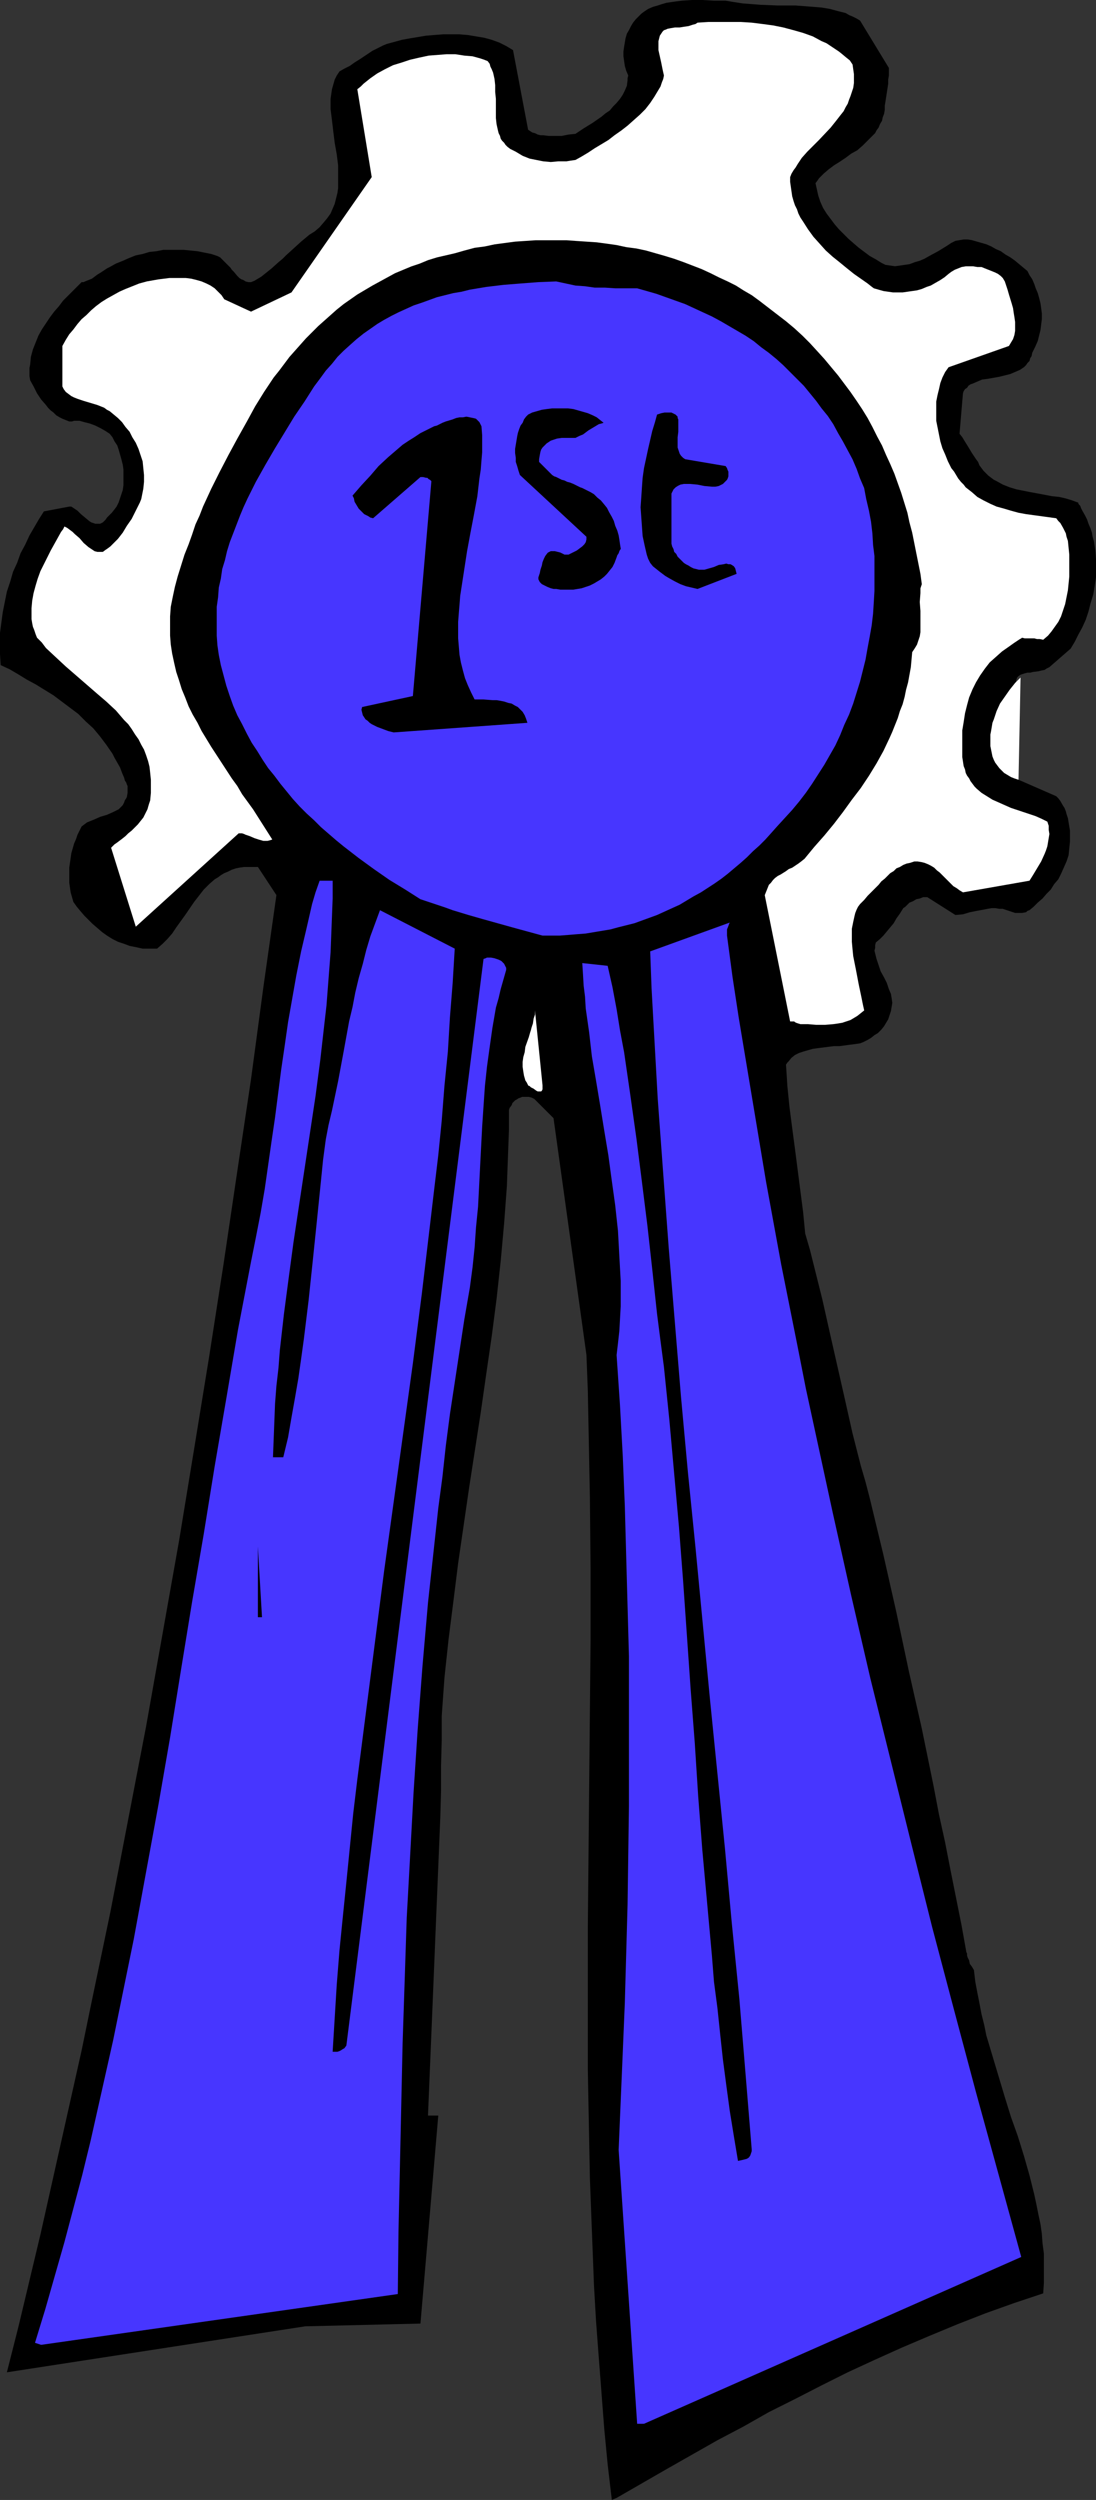 <?xml version="1.0" encoding="UTF-8" standalone="no"?>
<svg
   version="1.0"
   width="68.319mm"
   height="155.711mm"
   id="svg12"
   sodipodi:docname="Ribbon - 1st Place 4.wmf"
   xmlns:inkscape="http://www.inkscape.org/namespaces/inkscape"
   xmlns:sodipodi="http://sodipodi.sourceforge.net/DTD/sodipodi-0.dtd"
   xmlns="http://www.w3.org/2000/svg"
   xmlns:svg="http://www.w3.org/2000/svg">
  <rect width="100%" height="100%" fill="#333333" stroke="none"/>
  <sodipodi:namedview
     id="namedview12"
     pagecolor="#ffffff"
     bordercolor="#000000"
     borderopacity="0.25"
     inkscape:showpageshadow="2"
     inkscape:pageopacity="0.0"
     inkscape:pagecheckerboard="0"
     inkscape:deskcolor="#d1d1d1"
     inkscape:document-units="mm" />
  <defs
     id="defs1">
    <pattern
       id="WMFhbasepattern"
       patternUnits="userSpaceOnUse"
       width="6"
       height="6"
       x="0"
       y="0" />
  </defs>
  <path
     style="fill:#000000;fill-opacity:1;fill-rule:evenodd;stroke:none"
     d="m 145.266,588.03 11.796,-6.787 5.979,-3.393 5.979,-3.393 6.14,-3.232 5.979,-3.393 6.14,-3.07 6.302,-3.232 6.14,-3.07 6.302,-2.909 6.463,-2.909 6.463,-2.747 6.625,-2.747 6.625,-2.585 6.787,-2.424 6.787,-2.262 0.162,-2.424 v -2.424 -2.262 -2.262 l -0.323,-2.424 -0.162,-2.262 -0.323,-2.262 -0.485,-2.262 -0.485,-2.424 -0.485,-2.262 -1.131,-4.525 -1.293,-4.525 -1.454,-4.686 -1.616,-4.525 -1.454,-4.686 -1.454,-4.848 -1.454,-4.848 -1.454,-4.848 -0.485,-2.424 -0.646,-2.585 -0.485,-2.585 -0.485,-2.424 -0.485,-2.585 -0.323,-2.747 -0.485,-0.808 -0.485,-0.646 -0.162,-0.808 -0.323,-0.646 -0.162,-0.485 v -0.485 l -0.162,-0.323 v 0 l -1.131,-6.302 -1.293,-6.464 -1.293,-6.464 -1.293,-6.625 -1.454,-6.625 -1.293,-6.787 -2.747,-13.412 -3.07,-13.574 -2.909,-13.735 -3.07,-13.574 -3.232,-13.412 -0.97,-3.717 -1.131,-3.878 -1.939,-7.595 -1.777,-7.918 -3.555,-15.674 -1.777,-7.918 -1.939,-7.756 -0.97,-3.878 -1.131,-3.878 -0.485,-5.009 -0.646,-5.009 -0.646,-5.009 -0.646,-5.009 -0.646,-4.848 -0.646,-5.009 -0.485,-4.848 -0.162,-2.585 -0.162,-2.424 0.323,-0.485 0.323,-0.323 0.646,-0.808 0.808,-0.646 0.97,-0.485 0.97,-0.323 1.131,-0.323 1.131,-0.323 1.131,-0.162 2.585,-0.323 1.293,-0.162 h 1.293 l 2.424,-0.323 1.293,-0.162 1.131,-0.162 0.808,-0.323 0.97,-0.485 0.808,-0.485 0.808,-0.646 0.808,-0.485 0.808,-0.808 0.646,-0.808 0.485,-0.808 0.485,-0.808 0.323,-0.97 0.323,-0.97 0.162,-0.97 0.162,-0.97 -0.162,-1.131 -0.162,-0.97 -0.485,-1.131 -0.485,-1.454 -0.646,-1.293 -0.808,-1.454 -0.485,-1.454 -0.485,-1.454 -0.162,-0.646 -0.162,-0.646 -0.162,-0.646 0.162,-0.646 v -0.646 l 0.162,-0.646 0.97,-0.808 0.808,-0.808 0.808,-0.97 0.808,-0.97 0.808,-0.97 0.646,-1.131 0.808,-1.131 0.808,-1.293 0.485,-0.323 0.485,-0.485 0.485,-0.485 0.808,-0.323 0.808,-0.485 0.808,-0.162 0.808,-0.323 h 0.97 l 6.625,4.201 1.777,-0.162 1.616,-0.485 1.616,-0.323 1.777,-0.323 0.808,-0.162 0.97,-0.162 h 0.808 l 0.97,0.162 h 0.808 l 0.97,0.323 0.97,0.323 0.97,0.323 h 0.646 0.97 l 0.97,-0.162 0.323,-0.323 0.485,-0.162 0.97,-0.808 0.97,-0.97 1.131,-0.97 0.97,-1.131 0.97,-0.97 0.808,-1.293 0.97,-1.131 0.646,-1.293 0.646,-1.454 0.646,-1.454 0.485,-1.454 0.162,-1.616 0.162,-1.616 v -0.808 -0.97 -0.808 l -0.162,-0.97 -0.162,-0.97 -0.162,-0.97 -0.323,-0.97 -0.162,-0.646 -0.323,-0.808 -0.323,-0.485 -0.646,-1.131 -0.485,-0.646 -0.485,-0.485 -8.887,-3.878 -2.747,-6.464 1.939,-15.836 v -0.323 l 0.162,-0.323 0.162,-0.646 0.162,-0.485 0.323,-0.323 0.485,-0.323 0.485,-0.162 0.485,-0.162 0.646,-0.162 h 0.646 l 0.646,-0.162 1.293,-0.162 0.646,-0.162 0.808,-0.162 0.485,-0.323 0.646,-0.323 5.009,-4.363 0.97,-1.616 0.808,-1.616 0.97,-1.778 0.808,-1.778 0.646,-1.939 0.485,-1.939 0.646,-2.101 0.323,-1.939 0.323,-2.101 v -2.101 -2.101 l -0.162,-2.101 -0.323,-2.101 -0.323,-1.131 -0.162,-0.97 -0.323,-0.97 -0.485,-1.131 -0.323,-0.97 -0.485,-0.97 -0.646,-1.131 -0.323,-0.646 -0.162,-0.485 -0.323,-0.323 -0.162,-0.323 v -0.162 h -0.162 l -1.293,-0.485 -1.616,-0.485 -1.454,-0.323 -1.616,-0.162 -3.393,-0.646 -1.777,-0.323 -1.616,-0.323 -1.616,-0.323 -1.616,-0.485 -1.616,-0.646 -1.454,-0.808 -0.646,-0.323 -0.646,-0.485 -0.646,-0.485 -0.485,-0.485 -0.646,-0.646 -0.485,-0.646 -0.485,-0.646 -0.323,-0.808 -0.485,-0.646 -0.323,-0.485 -0.323,-0.485 -0.323,-0.485 -0.485,-0.808 -0.485,-0.808 -0.808,-1.293 -0.485,-0.808 -0.646,-0.808 0.808,-9.534 0.162,-0.485 0.323,-0.485 0.485,-0.323 0.323,-0.485 0.485,-0.323 0.485,-0.162 1.131,-0.485 1.131,-0.485 1.293,-0.162 2.747,-0.485 1.293,-0.323 1.293,-0.323 1.131,-0.485 1.131,-0.485 0.485,-0.323 0.485,-0.323 0.485,-0.485 0.323,-0.485 0.485,-0.485 0.162,-0.646 0.323,-0.485 0.162,-0.808 0.646,-1.293 0.646,-1.454 0.323,-1.293 0.323,-1.293 0.162,-1.293 0.162,-1.293 v -1.293 l -0.162,-1.293 -0.162,-1.131 -0.323,-1.293 -0.323,-1.131 -0.485,-1.131 -0.323,-0.97 -0.485,-1.131 -0.646,-0.97 -0.485,-0.97 -0.97,-0.808 -0.97,-0.808 -0.97,-0.808 -1.131,-0.808 -1.131,-0.646 -1.131,-0.808 -1.131,-0.485 -1.131,-0.646 -1.131,-0.485 -1.131,-0.323 -1.131,-0.323 -1.131,-0.323 -0.97,-0.162 h -0.97 l -0.97,0.162 -0.97,0.162 -0.97,0.485 -0.97,0.646 -2.101,1.293 -2.101,1.131 -1.131,0.646 -1.131,0.485 -1.131,0.323 -1.293,0.485 -1.131,0.162 -1.131,0.162 -1.131,0.162 -1.131,-0.162 -1.131,-0.162 -0.97,-0.485 -1.293,-0.808 -1.454,-0.808 -1.293,-0.97 -1.293,-0.97 -1.131,-0.97 -1.293,-1.131 -1.131,-1.131 -1.131,-1.131 -0.97,-1.131 -0.97,-1.293 -0.97,-1.293 -0.808,-1.293 -0.646,-1.454 -0.485,-1.454 -0.323,-1.454 -0.323,-1.454 0.485,-0.646 0.323,-0.485 1.131,-1.131 1.131,-0.97 1.293,-0.97 1.293,-0.808 1.454,-0.97 1.293,-0.97 1.454,-0.808 1.293,-1.131 1.131,-1.131 1.131,-1.131 0.646,-0.646 0.323,-0.646 0.485,-0.646 0.323,-0.808 0.485,-0.808 0.162,-0.808 0.323,-0.808 0.162,-0.97 v -0.97 l 0.162,-0.97 0.323,-2.101 0.323,-2.101 V 18.745 l 0.162,-0.97 V 16.967 15.998 L 202.629,4.848 201.821,4.363 200.852,3.878 200.044,3.555 199.236,3.07 197.297,2.585 195.519,2.101 193.58,1.778 191.641,1.616 189.541,1.454 187.44,1.293 h -2.101 -2.101 l -4.04,-0.162 -2.101,-0.162 -2.101,-0.162 -2.101,-0.323 -1.939,-0.323 h -2.747 L 165.464,0 h -2.424 l -2.424,0.162 -1.293,0.162 -1.131,0.162 -1.131,0.162 -1.131,0.323 -0.97,0.323 -1.131,0.323 -1.131,0.485 -0.97,0.646 -0.646,0.485 -0.646,0.646 -0.646,0.646 -0.646,0.808 -0.485,0.808 -0.485,0.97 -0.485,0.808 -0.323,1.131 -0.162,0.97 -0.162,0.97 -0.162,1.131 v 1.131 l 0.162,1.131 0.162,1.131 0.323,1.131 0.485,1.131 -0.162,0.646 v 0.485 l -0.162,1.293 -0.485,1.131 -0.485,0.97 -0.646,0.97 -0.808,0.97 -0.808,0.808 -0.808,0.97 -0.97,0.646 -0.97,0.808 -2.101,1.454 -2.101,1.293 -1.939,1.293 -1.616,0.162 -1.616,0.323 h -1.616 -1.454 l -1.293,-0.162 h -0.646 l -0.646,-0.162 -0.646,-0.323 -0.646,-0.162 -0.485,-0.323 -0.485,-0.323 -3.555,-18.745 -0.808,-0.485 -0.808,-0.485 -1.616,-0.808 -1.777,-0.646 -1.777,-0.485 -1.939,-0.323 -1.939,-0.323 -1.939,-0.162 h -1.939 -1.939 l -2.101,0.162 -1.939,0.162 -1.939,0.323 -1.939,0.323 -1.777,0.323 -1.777,0.485 -1.777,0.485 -0.808,0.323 -0.97,0.485 -1.616,0.808 -1.454,0.97 -1.454,0.97 -1.293,0.808 -1.131,0.808 -1.293,0.646 -1.131,0.646 -0.646,0.97 -0.485,0.97 -0.323,1.131 -0.323,1.131 -0.162,1.131 -0.162,1.131 v 1.293 1.131 l 0.162,1.293 0.162,1.293 0.323,2.747 0.323,2.585 0.485,2.747 0.323,2.585 v 1.293 1.454 1.293 1.293 l -0.162,1.131 -0.323,1.293 -0.323,1.293 -0.485,1.131 -0.485,1.131 -0.808,1.131 -0.808,0.97 -0.97,1.131 -1.131,0.97 -1.293,0.808 -1.939,1.616 -1.777,1.616 -1.777,1.616 -0.808,0.808 -0.97,0.808 -1.616,1.454 -1.616,1.293 -0.808,0.646 -0.808,0.485 -0.808,0.485 -0.808,0.323 H 58.494 L 57.848,66.252 57.363,65.929 56.878,65.768 56.394,65.444 55.909,64.96 55.101,63.99 54.616,63.505 54.293,63.021 53.323,62.051 52.354,61.081 51.869,60.597 51.223,60.273 49.769,59.789 48.153,59.466 46.537,59.142 44.921,58.981 43.305,58.819 h -1.616 -1.616 -1.616 l -1.616,0.323 -1.616,0.162 -1.616,0.485 -1.616,0.323 -1.616,0.646 -1.454,0.646 -1.616,0.646 -1.454,0.808 -0.646,0.323 -0.485,0.323 -0.97,0.646 -0.808,0.485 -0.646,0.485 -0.646,0.485 -0.808,0.323 -0.808,0.323 -0.323,0.162 h -0.485 l -0.97,0.97 -1.131,1.131 -1.131,1.131 -1.131,1.131 -0.97,1.293 -1.131,1.293 -0.97,1.293 -0.97,1.454 -0.97,1.454 -0.808,1.454 -0.646,1.616 -0.646,1.616 -0.485,1.778 -0.162,1.778 -0.162,0.808 v 1.939 l 0.162,0.97 0.808,1.454 0.808,1.616 0.97,1.454 1.131,1.293 0.485,0.646 0.646,0.646 0.646,0.485 0.646,0.646 0.808,0.485 0.646,0.323 0.808,0.323 0.808,0.323 h 0.646 l 0.485,-0.162 h 0.646 0.646 l 1.131,0.323 1.293,0.323 1.293,0.485 1.293,0.646 1.131,0.646 0.97,0.646 0.646,0.808 0.485,0.97 0.646,0.97 0.323,0.97 0.323,1.131 0.323,1.131 0.323,1.293 0.162,1.131 v 1.293 1.131 1.293 l -0.162,1.131 -0.323,0.97 -0.323,0.97 -0.323,0.97 -0.485,0.97 -0.485,0.646 -0.646,0.808 -0.646,0.646 -0.485,0.485 -0.323,0.485 -0.323,0.323 -0.323,0.323 v 0 l -0.646,0.323 h -0.646 -0.485 l -0.485,-0.162 -0.485,-0.162 -0.485,-0.323 -0.97,-0.808 -0.97,-0.808 -0.808,-0.808 -0.485,-0.323 -0.485,-0.323 -0.485,-0.323 H 16.32 l -5.979,1.131 -1.131,1.778 -1.131,1.939 -1.131,1.939 -0.97,2.101 -1.131,2.101 -0.808,2.262 -0.97,2.101 -0.646,2.262 -0.808,2.424 -0.485,2.424 -0.485,2.424 -0.323,2.424 L 0,148.987 v 2.424 2.585 l 0.162,2.585 2.101,0.97 1.939,1.131 2.101,1.293 2.101,1.131 2.101,1.293 2.101,1.293 1.939,1.454 1.939,1.454 1.939,1.454 1.777,1.778 1.777,1.616 1.616,1.939 1.454,1.939 1.454,2.101 0.485,0.97 0.646,1.131 0.646,1.131 0.485,1.293 0.485,1.131 0.162,0.646 0.323,0.485 0.162,0.485 0.162,0.323 v 0.162 0 0.646 0.323 0.485 l -0.162,0.97 -0.162,0.323 -0.323,0.485 -0.162,0.485 -0.323,0.646 -0.485,0.485 -0.485,0.485 -0.646,0.323 -0.646,0.323 -1.454,0.646 -1.616,0.485 -1.454,0.646 -1.616,0.646 -0.646,0.485 -0.646,0.485 -0.485,0.97 -0.485,0.97 -0.323,0.97 -0.485,1.131 -0.323,1.131 -0.323,1.131 -0.162,1.131 -0.162,1.131 -0.162,1.131 v 1.131 1.293 1.131 l 0.162,1.131 0.162,1.131 0.323,1.131 0.323,1.131 0.808,1.131 0.808,0.97 0.97,1.131 0.97,0.97 0.97,0.97 1.131,0.97 1.131,0.97 1.131,0.808 1.293,0.808 1.293,0.646 1.454,0.485 1.293,0.485 1.616,0.323 1.454,0.323 h 1.616 1.777 l 1.293,-1.131 1.131,-1.131 1.131,-1.293 0.97,-1.454 2.101,-2.909 2.101,-3.07 1.131,-1.454 1.131,-1.454 1.293,-1.293 1.293,-1.131 0.808,-0.485 0.646,-0.485 0.808,-0.485 0.808,-0.323 0.97,-0.485 0.97,-0.323 0.808,-0.162 1.131,-0.162 h 3.232 l 4.363,6.625 -3.07,21.653 -2.909,21.653 -3.232,21.653 -3.232,21.815 -3.393,21.815 -3.555,21.815 -3.555,21.653 -3.878,21.815 -3.878,21.815 -4.201,21.815 -4.201,21.815 -2.262,10.827 -2.262,10.827 -2.262,10.988 -2.424,10.827 -2.424,10.827 -2.424,10.827 -2.424,10.827 -2.585,10.827 -2.585,10.827 -2.747,10.827 70.29,-10.827 27.146,-0.646 4.201,-48.962 h -2.424 l 0.485,-11.796 0.485,-11.635 0.485,-11.796 0.485,-11.796 0.485,-11.635 0.485,-11.796 0.162,-5.979 v -5.817 l 0.162,-5.979 v -5.817 l 0.323,-4.525 0.323,-4.525 0.97,-9.049 1.131,-8.888 1.131,-9.049 1.293,-8.888 1.293,-8.888 2.747,-17.775 1.293,-9.049 1.293,-8.888 1.131,-8.726 0.97,-8.888 0.808,-8.888 0.323,-4.363 0.323,-4.363 0.162,-4.525 0.162,-4.363 0.162,-4.363 v -4.363 -0.323 l 0.162,-0.485 0.485,-0.646 0.162,-0.485 0.323,-0.323 0.323,-0.323 0.323,-0.162 0.485,-0.323 0.485,-0.162 0.323,-0.162 h 0.646 0.485 0.485 l 0.646,0.162 0.646,0.323 4.524,4.525 7.756,55.749 0.323,8.403 0.162,8.403 0.162,8.241 0.162,8.403 0.162,16.805 v 16.805 l -0.162,16.805 -0.162,16.967 -0.323,33.773 v 16.967 16.805 l 0.323,16.967 0.162,8.403 0.323,8.564 0.323,8.403 0.323,8.403 0.485,8.403 0.646,8.564 0.646,8.403 0.646,8.403 0.808,8.403 0.97,8.241 z"
     id="path1" />
  <path
     style="fill:#4736ff;fill-opacity:1;fill-rule:evenodd;stroke:none"
     d="m 151.729,570.578 88.872,-39.267 -5.332,-19.391 -5.332,-19.391 -5.171,-19.391 -5.171,-19.553 -4.848,-19.391 -4.848,-19.553 -4.848,-19.553 -4.524,-19.553 -4.363,-19.553 -4.201,-19.391 -2.101,-9.695 -1.939,-9.857 -3.878,-19.391 -1.777,-9.695 -1.777,-9.695 -1.616,-9.695 -1.616,-9.695 -1.616,-9.695 -1.616,-9.695 -1.454,-9.534 -1.293,-9.695 v -0.646 -0.323 -0.485 l 0.323,-0.808 0.162,-0.485 0.162,-0.323 -18.744,6.787 0.323,8.726 0.485,8.726 0.97,17.29 1.293,17.613 1.293,17.452 1.454,17.613 1.454,17.613 1.616,17.613 1.777,17.613 3.393,35.55 3.555,35.388 1.616,17.613 1.777,17.775 1.454,17.613 1.454,17.775 v 0.485 l -0.162,0.485 -0.162,0.485 -0.323,0.485 -0.485,0.323 -0.646,0.162 -0.646,0.162 -0.808,0.162 -0.97,-5.817 -0.97,-5.979 -0.808,-5.979 -0.808,-6.14 -0.646,-5.979 -0.646,-6.14 -0.808,-6.14 -0.485,-6.14 -1.131,-12.443 -1.131,-12.443 -0.97,-12.604 -0.808,-12.604 -0.97,-12.604 -1.777,-25.531 -0.97,-12.604 -1.131,-12.604 -1.131,-12.604 -1.293,-12.604 -0.808,-6.14 -0.808,-6.302 -1.131,-10.503 -1.131,-10.18 -1.293,-10.342 -1.293,-10.18 -1.454,-10.342 -1.454,-10.019 -0.97,-5.171 -0.808,-5.009 -0.97,-5.171 -1.131,-5.009 -5.979,-0.646 0.162,2.585 0.162,2.747 0.323,2.585 0.162,2.747 0.808,5.656 0.646,5.656 0.97,5.656 0.97,5.817 0.97,5.979 0.97,5.817 0.808,5.979 0.808,5.817 0.646,5.979 0.162,2.909 0.162,3.07 0.162,2.909 0.162,2.909 v 2.909 3.07 l -0.162,2.909 -0.162,2.909 -0.323,2.909 -0.323,2.747 0.808,11.958 0.646,11.796 0.485,11.796 0.323,11.796 0.323,11.796 0.323,11.796 v 11.796 11.635 11.796 l -0.162,11.635 -0.162,11.635 -0.323,11.635 -0.323,11.473 -0.485,11.635 -0.485,11.473 -0.485,11.473 4.363,64.475 z"
     id="path2" />
  <path
     style="fill:#4736ff;fill-opacity:1;fill-rule:evenodd;stroke:none"
     d="m 9.695,551.995 84.025,-11.958 0.162,-14.705 0.323,-14.705 0.323,-14.705 0.323,-14.866 0.485,-14.705 0.485,-14.866 0.808,-14.705 0.808,-14.866 0.97,-14.866 1.131,-14.866 1.293,-14.866 0.808,-7.433 0.808,-7.433 0.808,-7.433 0.97,-7.272 0.808,-7.433 0.97,-7.433 1.131,-7.433 1.131,-7.433 1.131,-7.433 1.293,-7.433 0.646,-4.848 0.485,-4.686 0.323,-4.686 0.485,-4.848 0.485,-9.534 0.485,-9.372 0.323,-4.848 0.323,-4.686 0.485,-4.525 0.646,-4.686 0.646,-4.525 0.808,-4.686 0.646,-2.262 0.485,-2.101 0.646,-2.262 0.646,-2.262 v -0.485 l -0.162,-0.323 -0.162,-0.323 -0.162,-0.323 -0.323,-0.323 -0.323,-0.323 -0.646,-0.323 -0.97,-0.323 -0.808,-0.162 h -0.485 -0.485 l -0.323,0.162 -0.485,0.162 -32.317,255.799 -0.485,0.646 -0.323,0.162 -0.485,0.323 -0.323,0.162 -0.485,0.162 h -0.646 -0.485 l 0.485,-7.918 0.485,-7.918 0.646,-8.08 0.808,-8.08 0.808,-7.918 0.808,-8.08 0.808,-8.08 0.97,-8.08 2.101,-16.321 2.101,-16.321 2.101,-16.321 2.262,-16.321 4.524,-32.641 2.101,-16.321 1.939,-16.321 0.97,-8.241 0.97,-8.08 0.808,-8.08 0.646,-8.241 0.808,-8.08 0.485,-8.08 0.646,-8.08 0.485,-8.08 -17.613,-9.049 -1.131,3.07 -1.131,3.07 -0.97,3.232 -0.808,3.232 -0.97,3.393 -0.808,3.393 -0.646,3.393 -0.808,3.393 -1.293,7.11 -1.293,6.948 -1.454,6.948 -0.808,3.393 -0.646,3.393 -0.646,4.848 -0.485,4.848 -0.97,9.534 -0.485,4.686 -0.485,4.686 -0.97,9.211 -1.131,9.211 -0.646,4.686 -0.646,4.525 -0.808,4.686 -0.808,4.525 -0.808,4.686 -1.131,4.686 h -2.424 l 0.162,-4.201 0.162,-4.201 0.162,-4.201 0.323,-4.201 0.485,-4.201 0.323,-4.201 0.97,-8.564 1.131,-8.564 1.131,-8.403 2.585,-17.129 2.585,-17.129 1.131,-8.564 0.97,-8.564 0.485,-4.201 0.323,-4.201 0.323,-4.201 0.323,-4.201 0.162,-4.201 0.162,-4.201 0.162,-4.201 v -4.201 h -3.07 l -0.97,2.747 -0.808,2.747 -1.293,5.656 -1.293,5.494 -1.131,5.656 -0.97,5.494 -0.97,5.494 -0.808,5.656 -0.808,5.494 -1.454,11.311 -0.808,5.494 -0.808,5.656 -0.808,5.656 -0.97,5.656 -1.131,5.817 -1.131,5.656 -3.07,15.998 -2.747,16.159 -2.747,15.998 -2.585,15.998 -2.747,15.998 -2.585,15.836 -2.585,15.998 -2.747,15.836 -2.909,15.836 -2.909,15.836 -1.616,7.918 -1.616,7.918 -1.616,7.918 -1.777,7.918 -1.777,7.918 -1.777,7.918 -1.939,7.918 -2.101,7.918 -2.101,7.918 -2.262,7.918 -2.262,7.918 -2.424,7.918 z"
     id="path3" />
  <path
     style="fill:#000000;fill-opacity:1;fill-rule:evenodd;stroke:none"
     d="m 61.726,380.709 -0.97,-16.644 v 16.644 z"
     id="path4" />
  <path
     style="fill:#000000;fill-opacity:1;fill-rule:evenodd;stroke:none"
     d="m 62.372,357.278 1.777,-10.827 z"
     id="path5" />
  <path
     style="fill:#ffffff;fill-opacity:1;fill-rule:evenodd;stroke:none"
     d="m 127.815,255.476 -1.777,-17.613 v 0.97 l -0.323,0.97 -0.162,1.131 -0.323,0.97 -0.162,0.646 -0.162,0.485 -0.323,1.131 -0.808,2.262 -0.162,1.293 -0.323,1.131 -0.162,1.131 v 1.131 l 0.162,1.131 0.162,0.97 0.323,1.131 0.323,0.485 0.323,0.646 v 0 l 0.162,0.162 h 0.162 l 0.323,0.323 0.646,0.323 0.646,0.485 0.323,0.162 h 0.323 0.323 0.162 l 0.162,-0.162 0.162,-0.323 v -0.485 -0.162 z"
     id="path6" />
  <path
     style="fill:#ffffff;fill-opacity:1;fill-rule:evenodd;stroke:none"
     d="m 188.571,241.094 h 0.808 0.97 l 1.939,0.162 h 2.101 l 1.939,-0.162 1.131,-0.162 0.97,-0.162 0.97,-0.323 0.97,-0.323 0.808,-0.485 0.808,-0.485 0.808,-0.646 0.808,-0.646 -0.323,-1.454 -0.323,-1.616 -0.646,-3.07 -0.646,-3.393 -0.646,-3.232 -0.162,-1.616 -0.162,-1.778 v -1.616 -1.454 l 0.323,-1.616 0.323,-1.454 0.162,-0.646 0.323,-0.808 0.323,-0.646 0.485,-0.646 0.97,-0.97 0.808,-0.97 0.97,-0.97 0.808,-0.808 0.808,-0.808 0.646,-0.808 0.808,-0.646 0.646,-0.646 0.646,-0.646 0.808,-0.485 0.646,-0.646 0.808,-0.323 0.808,-0.485 0.808,-0.323 0.808,-0.162 0.97,-0.323 h 0.808 l 0.97,0.162 0.646,0.162 0.808,0.323 0.646,0.323 0.808,0.485 0.646,0.646 0.646,0.485 1.293,1.293 1.293,1.293 0.646,0.646 0.808,0.485 0.646,0.485 0.808,0.485 15.674,-2.747 0.808,-1.293 0.97,-1.616 0.97,-1.616 0.808,-1.778 0.323,-0.808 0.323,-0.97 0.162,-0.97 0.162,-0.97 0.162,-0.97 -0.162,-0.97 v -0.97 l -0.323,-0.97 -1.293,-0.646 -1.454,-0.646 -2.909,-0.97 -2.909,-0.97 -1.454,-0.646 -1.454,-0.646 -1.454,-0.646 -1.293,-0.808 -1.293,-0.808 -1.131,-0.97 -0.485,-0.485 -0.485,-0.646 -0.485,-0.646 -0.323,-0.646 -0.485,-0.646 -0.323,-0.646 -0.162,-0.808 -0.323,-0.808 -0.323,-2.101 v -2.101 -2.101 -2.101 l 0.323,-1.939 0.323,-2.101 0.485,-1.939 0.485,-1.778 0.808,-1.939 0.808,-1.616 0.97,-1.616 1.131,-1.616 1.131,-1.454 1.454,-1.293 1.454,-1.293 1.616,-1.131 1.131,-0.808 0.485,-0.323 0.485,-0.323 0.485,-0.323 0.323,-0.162 0.162,-0.162 v 0 l 0.646,0.162 h 0.485 1.131 0.646 l 0.646,0.162 h 0.646 l 0.808,0.162 1.131,-0.97 0.808,-0.97 0.808,-1.131 0.808,-1.131 0.646,-1.293 0.485,-1.454 0.485,-1.454 0.323,-1.616 0.323,-1.616 0.162,-1.616 0.162,-1.616 v -1.778 -1.616 -1.778 l -0.162,-1.616 -0.162,-1.616 -0.323,-0.97 -0.162,-0.808 -0.323,-0.646 -0.323,-0.646 -0.646,-1.131 -0.485,-0.485 -0.485,-0.646 -3.555,-0.485 -3.555,-0.485 -1.777,-0.323 -1.777,-0.485 -1.616,-0.485 -1.777,-0.485 -1.454,-0.646 -1.616,-0.808 -1.454,-0.808 -1.293,-1.131 -1.454,-1.131 -0.485,-0.646 -0.646,-0.646 -0.646,-0.808 -0.485,-0.808 -0.485,-0.808 -0.646,-0.808 -0.808,-1.616 -0.646,-1.616 -0.646,-1.454 -0.485,-1.616 -0.323,-1.616 -0.323,-1.616 -0.323,-1.616 v -1.616 -1.454 -1.454 l 0.323,-1.616 0.323,-1.293 0.323,-1.454 0.485,-1.293 0.646,-1.293 0.808,-1.131 14.22,-5.009 0.485,-0.808 0.485,-0.808 0.323,-0.97 0.162,-0.97 v -0.97 -1.131 l -0.162,-1.131 -0.162,-0.97 -0.162,-1.131 -0.323,-1.131 -0.646,-2.101 -0.323,-1.131 -0.323,-0.97 -0.323,-0.97 -0.485,-0.808 -0.485,-0.485 -0.646,-0.485 -0.646,-0.323 -0.808,-0.323 -0.808,-0.323 -0.808,-0.323 -0.808,-0.323 h -0.97 l -0.97,-0.162 h -0.808 -0.97 l -0.97,0.162 -0.808,0.323 -0.808,0.323 -0.808,0.485 -0.646,0.485 -0.97,0.808 -0.97,0.646 -1.131,0.646 -1.131,0.646 -0.97,0.323 -1.131,0.485 -1.131,0.323 -1.131,0.162 -1.131,0.162 -1.131,0.162 h -1.131 -1.131 l -1.131,-0.162 -1.131,-0.162 -1.131,-0.323 -1.131,-0.323 -0.646,-0.485 -0.808,-0.646 -1.616,-1.131 -1.616,-1.131 -1.616,-1.293 -1.777,-1.454 -1.616,-1.293 -1.616,-1.454 -1.454,-1.616 -1.454,-1.616 -1.293,-1.778 -1.131,-1.778 -0.646,-0.97 -0.485,-0.97 -0.323,-0.97 -0.485,-0.97 -0.323,-0.97 -0.323,-1.131 -0.162,-1.131 -0.162,-1.131 -0.162,-1.131 v -1.131 l 0.323,-0.808 0.485,-0.808 0.485,-0.646 0.485,-0.808 0.97,-1.454 1.293,-1.454 1.293,-1.293 1.454,-1.454 2.747,-2.909 1.293,-1.616 1.131,-1.454 0.646,-0.808 0.485,-0.97 0.485,-0.808 0.323,-0.97 0.323,-0.808 0.323,-0.97 0.323,-0.97 0.162,-1.131 v -0.97 -1.131 l -0.162,-1.131 -0.162,-1.131 -0.646,-0.97 -0.808,-0.646 -0.97,-0.808 -0.808,-0.646 -0.97,-0.646 -0.97,-0.646 -0.97,-0.646 -1.131,-0.485 -2.101,-1.131 -2.262,-0.808 -2.262,-0.646 -2.424,-0.646 -2.424,-0.485 -2.424,-0.323 -2.585,-0.323 -2.585,-0.162 h -2.585 -2.585 -2.424 l -2.585,0.162 -0.485,0.323 -0.646,0.162 -0.97,0.323 -1.131,0.162 -0.97,0.162 h -1.131 l -0.97,0.162 -0.808,0.162 -0.323,0.162 -0.485,0.162 -0.323,0.323 -0.323,0.485 -0.323,0.485 -0.162,0.646 -0.162,0.646 v 0.646 0.646 0.808 l 0.323,1.454 0.323,1.454 0.323,1.616 0.323,1.454 -0.162,0.808 -0.323,0.808 -0.323,0.97 -0.485,0.808 -0.97,1.616 -0.97,1.454 -1.131,1.454 -1.293,1.293 -1.454,1.293 -1.454,1.293 -1.454,1.131 -1.616,1.131 -1.454,1.131 -1.616,0.97 -1.616,0.97 -1.454,0.97 -1.616,0.97 -1.454,0.808 -1.131,0.162 -0.97,0.162 h -0.97 -0.97 l -1.777,0.162 -1.777,-0.162 -0.808,-0.162 -0.808,-0.162 -0.808,-0.162 -0.808,-0.162 -0.808,-0.323 -0.808,-0.323 -0.808,-0.485 -0.808,-0.485 -0.646,-0.323 -0.646,-0.323 -0.646,-0.485 -0.485,-0.485 -0.323,-0.485 -0.485,-0.485 -0.323,-0.485 -0.162,-0.646 -0.323,-0.646 -0.162,-0.646 -0.323,-1.454 -0.162,-1.454 v -1.454 -1.616 -1.454 L 116.665,21.653 v -1.616 l -0.162,-1.454 -0.323,-1.454 -0.323,-0.808 -0.323,-0.646 -0.162,-0.646 -0.485,-0.646 -0.808,-0.323 -0.97,-0.323 -1.777,-0.485 -1.939,-0.162 -2.101,-0.323 h -2.101 l -2.101,0.162 -2.101,0.162 -2.262,0.485 -2.101,0.485 -1.939,0.646 -2.101,0.646 -1.939,0.97 -1.777,0.97 -1.616,1.131 -0.808,0.646 -0.808,0.646 -0.646,0.646 -0.808,0.646 3.393,20.684 -18.906,27.147 -9.534,4.525 -6.302,-2.909 -0.646,-0.97 -0.808,-0.808 -0.808,-0.808 -0.97,-0.646 -0.97,-0.485 -1.131,-0.485 -1.131,-0.323 -1.293,-0.323 -1.293,-0.162 h -1.293 -1.293 -1.293 l -1.293,0.162 -1.293,0.162 -2.747,0.485 -1.777,0.485 -1.616,0.646 -1.616,0.646 -1.454,0.646 -1.454,0.808 -1.454,0.808 -1.293,0.808 -1.293,0.97 -1.131,0.97 -1.131,1.131 -1.131,0.97 -0.97,1.131 -0.97,1.293 -0.97,1.131 -0.808,1.293 -0.808,1.454 v 9.534 l 0.323,0.646 0.485,0.646 0.646,0.485 0.646,0.485 0.646,0.323 0.808,0.323 1.454,0.485 1.616,0.485 1.616,0.485 0.808,0.323 0.808,0.323 0.646,0.485 0.646,0.323 0.97,0.808 0.97,0.808 0.97,0.97 0.808,1.131 0.97,1.131 0.646,1.293 0.808,1.293 0.646,1.454 0.485,1.454 0.485,1.454 0.162,1.616 0.162,1.616 v 1.616 l -0.162,1.616 -0.323,1.616 -0.162,0.808 -0.323,0.808 -0.97,1.939 -0.97,1.939 -1.131,1.616 -0.97,1.616 -1.131,1.454 -0.646,0.646 -0.485,0.485 -0.646,0.646 -0.646,0.485 -0.485,0.323 -0.646,0.485 h -0.646 -0.646 l -0.646,-0.162 -0.485,-0.323 -0.485,-0.323 -0.485,-0.323 -1.131,-0.97 -0.97,-1.131 -1.131,-0.97 -0.485,-0.485 -0.646,-0.485 -0.646,-0.485 -0.646,-0.323 -0.323,0.646 -0.485,0.646 -0.808,1.454 -0.808,1.454 -0.808,1.454 -0.808,1.616 -0.808,1.616 -0.808,1.616 -0.646,1.778 -0.485,1.616 -0.485,1.778 -0.323,1.778 -0.162,1.778 v 1.778 0.808 l 0.162,0.97 0.162,0.808 0.323,0.808 0.323,0.97 0.323,0.808 1.131,1.131 0.97,1.293 2.424,2.262 2.262,2.101 2.424,2.101 2.424,2.101 2.424,2.101 2.262,1.939 2.262,2.101 0.97,1.131 0.97,1.131 0.97,0.97 0.808,1.131 0.808,1.293 0.808,1.131 0.646,1.293 0.646,1.131 0.485,1.293 0.485,1.454 0.323,1.293 0.162,1.454 0.162,1.616 v 1.454 1.616 l -0.162,1.778 -0.323,0.97 -0.323,1.131 -0.485,0.97 -0.485,0.97 -0.646,0.808 -0.646,0.808 -0.808,0.808 -0.646,0.646 -0.808,0.646 -0.646,0.646 -0.808,0.646 -0.646,0.485 -0.646,0.485 -0.485,0.323 -0.485,0.485 -0.323,0.323 5.817,18.583 24.238,-21.976 h 0.485 0.323 l 0.485,0.162 0.323,0.162 0.97,0.323 1.131,0.485 0.97,0.323 1.131,0.323 h 0.485 0.485 l 0.646,-0.162 0.485,-0.162 -2.262,-3.555 -2.262,-3.555 -2.585,-3.555 -1.131,-1.939 -1.293,-1.778 -2.424,-3.717 -2.424,-3.717 -2.262,-3.717 -0.97,-1.939 -1.131,-1.939 -0.97,-1.939 -0.808,-2.101 -0.808,-1.939 -0.646,-2.101 -0.646,-1.939 -0.485,-2.101 -0.485,-2.262 -0.323,-2.101 -0.162,-2.101 v -2.262 -2.262 l 0.162,-2.262 0.485,-2.424 0.485,-2.262 0.646,-2.424 0.808,-2.585 0.808,-2.585 0.97,-2.424 0.808,-2.262 0.808,-2.424 0.97,-2.101 0.808,-2.101 0.97,-2.101 0.97,-2.101 1.939,-3.878 2.101,-4.04 2.101,-3.878 2.262,-4.04 1.939,-3.555 2.101,-3.393 2.262,-3.393 1.293,-1.616 2.424,-3.232 1.293,-1.454 1.293,-1.454 1.293,-1.454 1.454,-1.454 1.454,-1.454 1.454,-1.293 1.454,-1.293 1.454,-1.293 1.616,-1.293 1.616,-1.131 1.616,-1.131 3.555,-2.101 1.777,-0.97 1.777,-0.97 1.777,-0.97 1.939,-0.808 1.939,-0.808 1.939,-0.646 1.939,-0.808 2.101,-0.646 2.101,-0.485 2.101,-0.485 2.262,-0.646 2.424,-0.646 2.424,-0.323 2.262,-0.485 2.424,-0.323 2.424,-0.323 2.424,-0.162 2.424,-0.162 h 2.424 2.424 2.424 l 2.262,0.162 2.424,0.162 2.424,0.162 2.424,0.323 2.262,0.323 2.262,0.485 2.424,0.323 2.262,0.485 2.262,0.646 2.262,0.646 2.101,0.646 2.262,0.808 2.101,0.808 2.101,0.808 2.101,0.97 1.939,0.97 2.101,0.97 1.939,0.97 1.777,1.131 1.939,1.131 1.777,1.293 2.101,1.616 2.101,1.616 2.101,1.616 1.939,1.616 1.939,1.778 1.777,1.778 1.777,1.939 1.616,1.778 1.616,1.939 1.616,1.939 1.454,1.939 1.454,1.939 1.454,2.101 1.293,1.939 1.293,2.101 1.131,2.101 1.131,2.262 1.131,2.101 0.97,2.262 0.97,2.101 0.97,2.262 0.808,2.262 0.808,2.262 1.454,4.686 0.485,2.262 0.646,2.424 0.485,2.424 0.485,2.424 0.485,2.424 0.485,2.424 0.323,2.424 -0.323,0.97 v 1.131 l -0.162,2.101 0.162,2.101 v 1.939 2.101 0.97 l -0.162,0.97 -0.323,0.97 -0.323,0.97 -0.485,0.808 -0.646,0.97 -0.162,1.778 -0.162,1.778 -0.323,1.778 -0.323,1.778 -0.485,1.778 -0.323,1.616 -0.485,1.778 -0.646,1.616 -0.485,1.616 -0.646,1.616 -0.646,1.616 -0.646,1.454 -1.454,3.07 -1.616,2.909 -1.777,2.909 -1.939,2.909 -2.101,2.747 -2.101,2.909 -2.101,2.747 -2.262,2.747 -2.424,2.747 -2.262,2.747 -0.808,0.646 -0.646,0.485 -1.454,0.97 -0.808,0.323 -0.646,0.485 -1.293,0.808 -0.646,0.323 -0.646,0.485 -0.485,0.485 -0.485,0.646 -0.485,0.485 -0.323,0.808 -0.323,0.808 -0.323,0.808 5.979,29.733 h 0.485 0.485 l 0.162,0.162 0.323,0.162 0.485,0.162 z"
     id="path7" />
  <path
     style="fill:#4736ff;fill-opacity:1;fill-rule:evenodd;stroke:none"
     d="m 127.815,220.249 h 1.939 2.101 l 2.101,-0.162 1.939,-0.162 2.101,-0.162 1.939,-0.323 1.939,-0.323 1.939,-0.323 1.777,-0.485 1.939,-0.485 1.939,-0.485 1.777,-0.646 1.777,-0.646 1.777,-0.646 1.777,-0.808 1.777,-0.808 1.777,-0.808 1.616,-0.97 1.616,-0.97 1.777,-0.97 3.232,-2.101 1.616,-1.131 1.454,-1.131 3.07,-2.585 1.454,-1.293 1.454,-1.454 1.454,-1.293 1.454,-1.454 1.454,-1.616 1.293,-1.454 1.777,-1.939 1.777,-1.939 1.616,-1.939 1.616,-2.101 1.454,-2.101 1.454,-2.262 1.454,-2.262 1.293,-2.262 1.293,-2.262 1.131,-2.424 0.97,-2.424 1.131,-2.424 0.97,-2.585 0.808,-2.585 0.808,-2.585 0.646,-2.585 0.646,-2.585 0.485,-2.747 0.485,-2.585 0.485,-2.747 0.323,-2.747 0.162,-2.585 0.162,-2.747 v -2.747 -2.747 -2.747 l -0.323,-2.585 -0.162,-2.747 -0.323,-2.747 -0.485,-2.585 -0.646,-2.747 -0.485,-2.585 -0.97,-2.262 -0.808,-2.262 -0.97,-2.262 -1.131,-2.101 -1.131,-2.101 -1.131,-1.939 -1.131,-2.101 -1.293,-1.939 -1.454,-1.778 -1.293,-1.778 -1.454,-1.778 -1.454,-1.778 -1.616,-1.616 -1.616,-1.616 -1.616,-1.616 -1.616,-1.454 -1.777,-1.454 -1.777,-1.293 -1.777,-1.454 -1.939,-1.293 -1.939,-1.131 -1.939,-1.131 -1.939,-1.131 -2.101,-1.131 -2.101,-0.97 -2.101,-0.97 -2.101,-0.97 -2.262,-0.808 -2.262,-0.808 -2.262,-0.808 -2.262,-0.646 -2.262,-0.646 h -2.585 -2.585 l -2.424,-0.162 h -2.424 l -2.262,-0.323 -2.262,-0.162 -2.262,-0.485 -2.262,-0.485 -4.201,0.162 -4.201,0.323 -4.04,0.323 -4.04,0.485 -3.878,0.646 -1.939,0.485 -1.939,0.323 -1.939,0.485 -1.939,0.485 -1.777,0.646 -1.777,0.646 -1.939,0.646 -1.777,0.808 -1.777,0.808 -1.616,0.808 -1.777,0.97 -1.616,0.97 -1.616,1.131 -1.616,1.131 -1.616,1.293 -1.454,1.293 -1.616,1.454 -1.454,1.454 -1.293,1.616 -1.454,1.616 -1.293,1.778 -1.454,1.939 -2.262,3.555 -2.424,3.555 -2.262,3.717 -2.262,3.717 -2.262,3.878 -2.262,4.04 -1.939,3.878 -0.97,2.101 -0.808,1.939 -0.808,2.101 -0.808,2.101 -0.808,2.101 -0.646,2.101 -0.485,2.101 -0.646,2.101 -0.323,2.262 -0.485,2.101 -0.162,2.262 -0.323,2.262 v 2.262 2.262 2.262 l 0.162,2.262 0.323,2.262 0.485,2.424 0.646,2.424 0.646,2.424 0.808,2.424 0.808,2.262 0.97,2.262 1.131,2.101 1.131,2.262 1.131,2.101 1.293,1.939 1.293,2.101 1.293,1.939 1.454,1.778 1.454,1.939 1.454,1.778 1.454,1.778 1.616,1.778 1.616,1.616 1.777,1.616 1.616,1.616 3.555,3.07 1.777,1.454 3.555,2.747 3.555,2.585 3.716,2.585 3.716,2.262 3.555,2.262 1.939,0.646 1.939,0.646 1.939,0.646 1.777,0.646 3.716,1.131 3.393,0.97 6.948,1.939 3.555,0.97 z"
     id="path8" />
  <path
     style="fill:#ffffff;fill-opacity:1;fill-rule:evenodd;stroke:none"
     d="m 239.955,183.568 0.485,-24.077 -0.646,0.646 -0.646,0.646 -0.646,0.808 -0.646,0.808 -1.131,1.616 -1.131,1.616 -0.808,1.778 -0.646,1.939 -0.323,0.808 -0.162,0.97 -0.162,0.97 -0.162,0.808 v 0.97 0.808 0.97 l 0.162,0.808 0.162,0.808 0.162,0.808 0.323,0.808 0.323,0.646 0.485,0.646 0.485,0.646 0.646,0.646 0.485,0.485 0.808,0.485 0.808,0.485 0.808,0.323 z"
     id="path9" />
  <path
     style="fill:#000000;fill-opacity:1;fill-rule:evenodd;stroke:none"
     d="m 92.75,172.418 31.509,-2.262 -0.323,-0.97 -0.323,-0.808 -0.485,-0.808 -0.485,-0.485 -0.646,-0.646 -0.646,-0.323 -0.808,-0.485 -0.808,-0.162 -0.97,-0.323 -0.808,-0.162 -0.97,-0.162 h -0.97 l -2.101,-0.162 h -2.101 l -0.808,-1.616 -0.808,-1.778 -0.646,-1.616 -0.485,-1.778 -0.485,-1.939 -0.323,-1.778 -0.162,-1.939 -0.162,-1.939 v -1.939 -1.939 l 0.162,-2.101 0.162,-1.939 0.162,-2.101 0.323,-2.101 0.646,-4.201 0.646,-4.201 0.808,-4.363 0.808,-4.201 0.808,-4.363 0.485,-4.201 0.323,-2.101 0.162,-2.101 0.162,-1.939 v -2.101 -1.939 l -0.162,-2.101 -0.162,-0.323 -0.162,-0.323 -0.162,-0.323 -0.323,-0.323 -0.485,-0.485 -0.646,-0.162 -0.808,-0.162 -0.808,-0.162 -0.808,0.162 h -0.808 l -0.808,0.162 -0.808,0.323 -1.616,0.485 -0.808,0.323 -0.646,0.323 -0.646,0.323 -0.646,0.162 -1.616,0.808 -1.616,0.808 -1.454,0.97 -1.293,0.808 -1.454,0.97 -1.131,0.97 -1.131,0.97 -1.131,0.97 -2.262,2.101 -1.939,2.262 -2.101,2.262 -2.101,2.424 0.323,0.646 0.162,0.808 0.485,0.808 0.485,0.808 0.646,0.646 0.646,0.646 0.97,0.485 0.485,0.323 0.646,0.162 11.149,-9.695 h 0.646 l 0.646,0.162 h 0.323 l 0.323,0.323 0.323,0.162 0.323,0.323 -4.363,50.578 -11.957,2.585 -0.162,0.646 0.162,0.646 0.162,0.646 0.323,0.485 0.323,0.485 0.485,0.323 0.485,0.485 0.485,0.323 1.293,0.646 1.293,0.485 1.293,0.485 z"
     id="path10" />
  <path
     style="fill:#000000;fill-opacity:1;fill-rule:evenodd;stroke:none"
     d="m 131.046,138.645 0.97,0.162 h 1.131 0.97 0.97 l 0.97,-0.162 0.97,-0.162 0.97,-0.323 0.97,-0.323 0.97,-0.485 0.808,-0.485 0.808,-0.485 0.808,-0.646 0.646,-0.646 0.646,-0.808 0.646,-0.808 0.485,-0.97 0.485,-1.293 0.162,-0.485 0.323,-0.485 0.162,-0.485 0.162,-0.323 0.162,-0.162 v -0.162 l -0.162,-0.97 -0.162,-1.131 -0.162,-0.97 -0.323,-1.131 -0.485,-1.131 -0.323,-1.131 -0.485,-0.97 -0.646,-1.131 -0.485,-0.97 -0.646,-0.808 -0.808,-0.97 -0.808,-0.646 -0.808,-0.808 -0.808,-0.485 -0.97,-0.485 -0.97,-0.485 -0.485,-0.162 -0.646,-0.323 -0.97,-0.485 -0.808,-0.323 -0.646,-0.162 -0.646,-0.323 -0.646,-0.162 -0.646,-0.323 -0.646,-0.323 -0.485,-0.162 -0.485,-0.323 -0.485,-0.485 -0.485,-0.485 -0.97,-0.97 -1.131,-1.131 v -0.646 l 0.162,-0.97 0.162,-0.808 0.162,-0.485 0.323,-0.485 0.323,-0.323 0.323,-0.323 0.323,-0.323 0.485,-0.323 0.485,-0.323 0.485,-0.162 0.97,-0.323 1.131,-0.162 h 1.131 2.101 l 0.97,-0.485 0.808,-0.323 1.293,-0.97 0.808,-0.485 0.808,-0.485 0.808,-0.485 0.646,-0.162 0.485,-0.162 -0.808,-0.646 -0.808,-0.646 -0.97,-0.485 -1.131,-0.485 -1.131,-0.323 -1.131,-0.323 -1.131,-0.323 -1.293,-0.162 h -1.293 -1.131 -1.293 l -1.293,0.162 -1.131,0.162 -1.131,0.323 -1.131,0.323 -0.97,0.485 -0.485,0.485 -0.485,0.646 -0.323,0.808 -0.485,0.646 -0.323,0.808 -0.323,0.97 -0.162,0.808 -0.162,0.97 -0.162,0.97 -0.162,0.97 v 0.97 l 0.162,1.131 v 0.97 l 0.323,0.97 0.323,1.131 0.323,0.97 15.674,14.543 v 0.646 l -0.162,0.646 -0.323,0.485 -0.485,0.485 -0.646,0.485 -0.646,0.485 -0.97,0.485 -0.97,0.485 h -0.485 -0.485 l -0.97,-0.485 -0.646,-0.162 -0.646,-0.162 h -0.646 -0.323 l -0.323,0.162 -0.323,0.162 -0.162,0.162 -0.485,0.646 -0.323,0.646 -0.323,0.808 -0.162,0.808 -0.323,0.97 -0.162,0.808 -0.323,0.97 v 0.162 0.323 l 0.162,0.323 0.162,0.323 0.485,0.485 0.646,0.323 0.646,0.323 0.808,0.323 0.646,0.162 z"
     id="path11" />
  <path
     style="fill:#000000;fill-opacity:1;fill-rule:evenodd;stroke:none"
     d="m 164.333,138.645 9.21,-3.555 -0.162,-0.646 -0.162,-0.646 -0.323,-0.485 -0.485,-0.323 -0.323,-0.162 h -0.485 l -0.485,-0.162 -0.646,0.162 -1.131,0.162 -1.131,0.485 -1.131,0.323 -1.131,0.323 h -0.646 -0.646 l -0.646,-0.162 -0.646,-0.162 -0.646,-0.323 -0.485,-0.323 -0.646,-0.323 -0.485,-0.323 -0.485,-0.485 -0.485,-0.485 -0.485,-0.485 -0.323,-0.646 -0.485,-0.485 -0.162,-0.646 -0.323,-0.646 -0.162,-0.646 v 0 -11.311 -0.485 l 0.162,-0.323 0.162,-0.323 0.162,-0.323 0.485,-0.485 0.485,-0.323 0.646,-0.323 0.808,-0.162 h 0.646 0.808 l 1.777,0.162 0.808,0.162 0.808,0.162 1.777,0.162 h 0.808 l 0.808,-0.162 0.323,-0.162 0.646,-0.323 0.485,-0.485 0.485,-0.485 0.162,-0.323 0.162,-0.485 v -0.323 -0.323 -0.485 l -0.162,-0.323 -0.162,-0.485 -0.323,-0.485 -9.534,-1.616 -0.485,-0.323 -0.485,-0.485 -0.323,-0.485 -0.162,-0.485 -0.162,-0.485 -0.162,-0.485 v -0.646 -0.646 -1.131 l 0.162,-1.293 v -1.293 -1.131 -0.485 l -0.162,-0.323 v -0.323 l -0.323,-0.323 -0.162,-0.162 -0.323,-0.162 -0.323,-0.162 -0.323,-0.162 h -0.808 -0.808 l -0.808,0.162 -0.97,0.323 -0.485,1.778 -0.646,2.101 -0.485,2.101 -0.485,2.101 -0.485,2.262 -0.485,2.262 -0.323,2.262 -0.162,2.262 -0.162,2.424 -0.162,2.262 0.162,2.262 0.162,2.262 0.162,2.262 0.485,2.262 0.485,2.101 0.323,0.97 0.485,0.97 0.646,0.808 0.808,0.646 0.808,0.646 0.646,0.485 0.646,0.485 0.808,0.485 1.454,0.808 1.293,0.646 1.293,0.485 z"
     id="path12" />
</svg>
